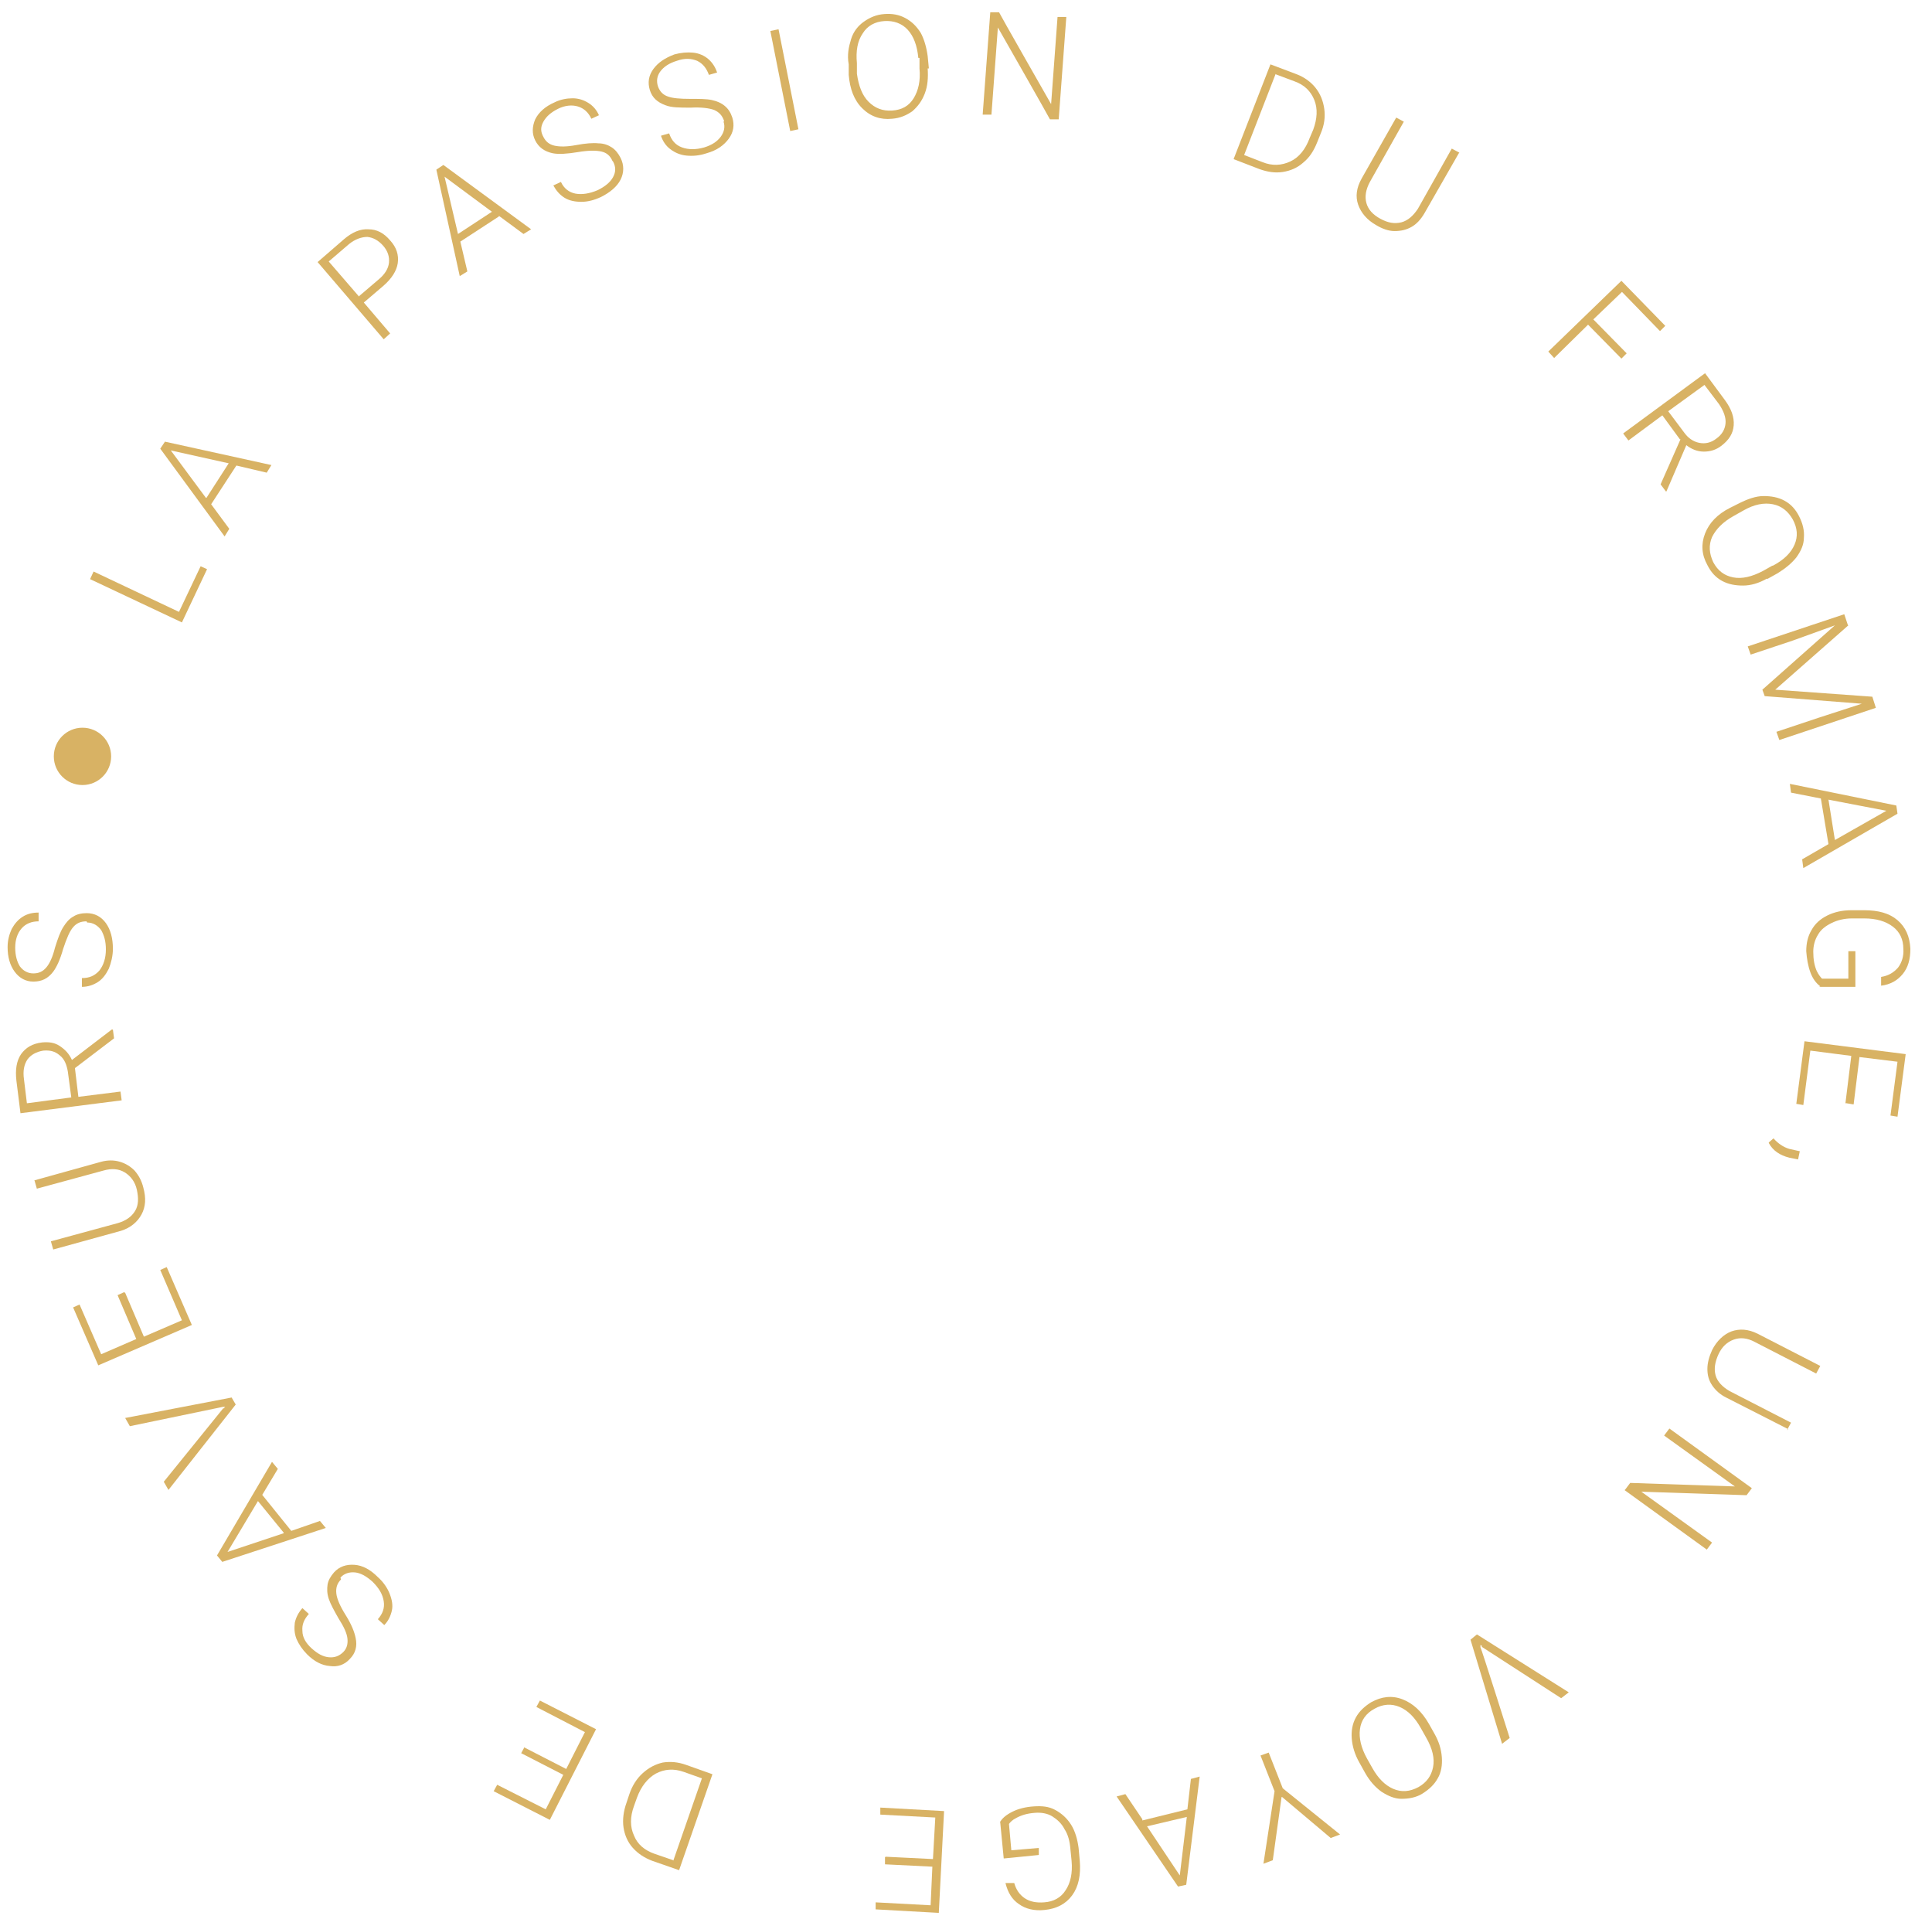 <?xml version="1.0" encoding="UTF-8"?>
<svg id="Calque_1" xmlns="http://www.w3.org/2000/svg" version="1.1" viewBox="0 0 330.3 329.2">
  <!-- Generator: Adobe Illustrator 29.2.1, SVG Export Plug-In . SVG Version: 2.1.0 Build 116)  -->
  <defs>
    <style>
      .st0 {
        fill: #d8b264;
      }
    </style>
  </defs>
  <g>
    <path class="st0" d="M30.6,104.6l3.7-7.8,1.1.5-4.3,9.1-15.7-7.4.6-1.3,14.6,6.9Z"/>
    <path class="st0" d="M40.4,79.6l-4.3,6.6,3.1,4.2-.8,1.3-11-15,.8-1.2,18.2,4-.8,1.3-5.1-1.2ZM35.3,85.1l3.8-5.9-9.9-2.2,6,8.1Z"/>
    <path class="st0" d="M62.1,51.6l4.6,5.4-1.1,1-11.3-13.2,4.5-3.9c1.4-1.2,2.8-1.8,4.2-1.7,1.4,0,2.6.6,3.7,1.9,1.1,1.2,1.5,2.5,1.3,3.9-.2,1.3-1,2.6-2.5,3.9l-3.4,2.9ZM61.3,50.7l3.4-2.9c1.1-.9,1.7-1.9,1.8-2.9.1-1-.2-2-1-2.9-.8-.9-1.7-1.4-2.7-1.5-1,0-2.1.4-3.1,1.2l-3.5,3,5.1,5.9Z"/>
    <path class="st0" d="M85.3,37l-6.6,4.3,1.2,5.1-1.3.8-4-18.2,1.2-.8,15,11-1.3.8-4.2-3.1ZM78.3,40l5.8-3.8-8.1-6,2.3,9.8Z"/>
    <path class="st0" d="M104.7,27.5c-.4-.9-1-1.4-1.9-1.6s-2.2-.2-4,.1c-1.8.3-3.3.4-4.3.2-1.4-.3-2.4-1-3-2.2-.6-1.2-.5-2.4,0-3.6.6-1.2,1.7-2.2,3.3-2.9,1-.5,2.1-.7,3.1-.7s1.9.3,2.7.8c.8.5,1.4,1.2,1.8,2.1l-1.3.6c-.5-1.1-1.3-1.8-2.3-2.1-1-.3-2.2-.2-3.4.4-1.2.6-2,1.3-2.5,2.2-.5.9-.5,1.7,0,2.6.4.8,1,1.3,1.9,1.5.9.2,2.1.2,3.7-.1,1.6-.3,2.9-.4,3.8-.3.9,0,1.7.3,2.3.7.6.4,1.1,1,1.5,1.8.6,1.2.6,2.5,0,3.7-.6,1.2-1.8,2.2-3.4,3-1.1.5-2.2.8-3.3.8-1.1,0-2.1-.2-2.9-.7s-1.4-1.2-1.9-2.1l1.3-.6c.5,1.1,1.4,1.8,2.5,2,1.1.2,2.4,0,3.8-.6,1.2-.6,2.1-1.3,2.6-2.2.5-.9.5-1.8,0-2.7Z"/>
    <path class="st0" d="M123.8,20.7c-.3-.9-.8-1.5-1.7-1.9-.8-.3-2.2-.5-4-.4-1.9,0-3.3,0-4.3-.4-1.4-.5-2.3-1.3-2.7-2.6-.4-1.3-.2-2.5.6-3.6.8-1.1,2-1.9,3.6-2.5,1.1-.3,2.2-.4,3.2-.3s1.9.5,2.6,1.1c.7.6,1.2,1.4,1.5,2.3l-1.4.4c-.4-1.1-1-1.9-2-2.4-1-.4-2.1-.5-3.5,0-1.3.4-2.2,1-2.8,1.8s-.7,1.7-.4,2.6c.3.8.8,1.4,1.7,1.7.8.3,2.1.4,3.7.4,1.6,0,2.9,0,3.8.2.9.2,1.6.5,2.2,1s1,1.1,1.3,2c.4,1.3.2,2.5-.6,3.6-.8,1.1-2,2-3.8,2.5-1.2.4-2.3.5-3.4.4-1.1-.1-2-.5-2.8-1.1s-1.3-1.4-1.6-2.3l1.4-.4c.4,1.2,1.1,2,2.2,2.4s2.4.4,3.8,0c1.3-.4,2.2-1,2.8-1.8.6-.8.8-1.7.5-2.6Z"/>
    <path class="st0" d="M136.5,22.1l-1.4.3-3.4-17.1,1.4-.3,3.4,17.1Z"/>
    <path class="st0" d="M158.6,11.7c.1,1.6,0,3-.5,4.3-.5,1.3-1.2,2.2-2.1,3-1,.7-2.1,1.2-3.5,1.3-2,.2-3.7-.4-5.1-1.8-1.4-1.4-2.1-3.3-2.3-5.7v-1.8c-.3-1.6,0-3,.4-4.3s1.2-2.3,2.2-3,2.1-1.2,3.5-1.3c1.3-.1,2.5.1,3.6.7,1.1.6,1.9,1.4,2.6,2.5.6,1.1,1,2.5,1.2,4l.2,2.1ZM157,9.9c-.2-2.1-.8-3.7-1.8-4.8-1-1.1-2.4-1.6-4-1.5-1.6.1-2.9.8-3.7,2.1-.9,1.3-1.2,3-1,5.1v1.8c.3,2.1.9,3.7,2,4.8s2.4,1.6,4,1.5c1.7-.1,2.9-.8,3.7-2.1s1.2-3,1-5.1v-1.8Z"/>
    <path class="st0" d="M181,20.4h-1.5c0-.1-8.9-15.7-8.9-15.7l-1.1,14.9h-1.5c0-.1,1.3-17.5,1.3-17.5h1.5c0,.1,8.9,15.7,8.9,15.7l1.1-14.9h1.5c0,.1-1.3,17.5-1.3,17.5Z"/>
    <path class="st0" d="M210.9,27.2l6.3-16.2,4.5,1.7c1.3.5,2.4,1.3,3.2,2.3.8,1,1.3,2.2,1.5,3.6.2,1.4,0,2.8-.6,4.2l-.6,1.5c-.6,1.5-1.3,2.6-2.4,3.5-1,.9-2.2,1.4-3.5,1.6-1.3.2-2.6,0-4-.5l-4.4-1.7ZM218.1,12.6l-5.4,13.9,3.1,1.2c1.7.7,3.3.6,4.8-.1,1.5-.7,2.6-2.1,3.3-4l.6-1.4c.7-1.9.8-3.6.2-5.1-.6-1.5-1.7-2.6-3.4-3.2l-3.2-1.2Z"/>
    <path class="st0" d="M249.4,26.2l-5.9,10.3c-.6,1-1.3,1.8-2.2,2.3-.9.5-1.8.7-2.9.7-1,0-2.1-.4-3.1-1-1.6-.9-2.6-2.1-3.1-3.5-.5-1.4-.3-2.9.6-4.5l5.9-10.4,1.3.7-5.8,10.3c-.7,1.3-.9,2.5-.6,3.6.3,1.1,1.1,2,2.4,2.7s2.4.9,3.6.6c1.1-.3,2-1.1,2.8-2.3l5.8-10.3,1.3.7Z"/>
    <path class="st0" d="M277.2,61.3l-5.7-5.8-5.8,5.7-1-1.1,12.5-12.1,7.5,7.7-.9.9-6.5-6.7-4.9,4.7,5.7,5.8-.9.9Z"/>
    <path class="st0" d="M287.2,75.1l-3-4.1-5.8,4.3-.9-1.2,14-10.3,3.4,4.6c1.1,1.5,1.6,2.9,1.5,4.3-.1,1.4-.8,2.5-2.1,3.5-.9.7-1.9,1-3,1s-2.1-.4-3-1.1l-3.4,7.9h-.1c0,0-.9-1.2-.9-1.2l3.4-7.7ZM285.2,70.3l2.7,3.6c.7,1,1.6,1.6,2.6,1.8s2,0,2.9-.7c1-.7,1.5-1.6,1.6-2.6s-.3-2.1-1.1-3.3l-2.5-3.3-6.2,4.5Z"/>
    <path class="st0" d="M302.1,98.9c-1.4.8-2.8,1.2-4.1,1.2-1.3,0-2.5-.2-3.6-.8-1.1-.6-1.9-1.5-2.5-2.7-1-1.8-1.1-3.6-.4-5.4.7-1.8,2.1-3.3,4.3-4.4l1.6-.8c1.4-.7,2.8-1.2,4.1-1.2s2.5.2,3.6.8,1.9,1.5,2.5,2.7c.6,1.2.9,2.4.8,3.6,0,1.2-.5,2.3-1.3,3.4-.8,1-1.9,1.9-3.2,2.7l-1.8,1ZM303.1,96.7c1.9-1,3.1-2.2,3.7-3.6s.5-2.8-.3-4.3c-.8-1.4-1.9-2.3-3.4-2.6-1.5-.3-3.2,0-5.1,1.1l-1.6.9c-1.8,1-3,2.2-3.7,3.6-.6,1.4-.5,2.8.2,4.3.8,1.5,1.9,2.3,3.4,2.6,1.5.3,3.2-.1,5.1-1.1l1.6-.9Z"/>
    <path class="st0" d="M316,106.9l-12.5,11,16.6,1.2.6,1.9-16.5,5.5-.5-1.4,7.2-2.4,7.4-2.4-16.6-1.3-.4-1.1,12.4-11-7.2,2.6-7.2,2.4-.5-1.4,16.5-5.5.6,1.8Z"/>
    <path class="st0" d="M312.6,144.3l-1.3-7.8-5.1-1-.2-1.5,18.2,3.7.2,1.4-16.1,9.3-.2-1.5,4.5-2.6ZM312.6,136.7l1.1,6.9,8.8-5-9.9-1.9Z"/>
    <path class="st0" d="M311.2,168.6c-.7-.5-1.3-1.3-1.7-2.4-.4-1.1-.6-2.3-.7-3.6,0-1.4.3-2.6.9-3.6.6-1.1,1.5-1.9,2.7-2.5,1.2-.6,2.6-.9,4.1-.9h2.2c2.4,0,4.3.5,5.7,1.7,1.4,1.2,2.1,2.8,2.2,4.9,0,1.8-.4,3.2-1.3,4.3s-2.1,1.8-3.7,2v-1.5c1.3-.2,2.2-.8,2.9-1.6.6-.8,1-1.9.9-3.2,0-1.6-.6-2.9-1.8-3.8-1.2-.9-2.8-1.4-4.9-1.4h-2.1c-1.3,0-2.5.3-3.5.8-1,.5-1.8,1.1-2.3,2-.5.8-.8,1.8-.8,2.9,0,1.3.2,2.4.6,3.3.3.6.6,1,.9,1.3h4.5c0,0,0-4.7,0-4.7h1.2s0,6.1,0,6.1h-6.2Z"/>
    <path class="st0" d="M315.5,188.6l1-8.1-7-.9-1.2,9.3-1.2-.2,1.4-10.7,17.3,2.2-1.4,10.7-1.2-.2,1.2-9.2-6.5-.8-1,8.1-1.2-.2Z"/>
    <path class="st0" d="M302.4,195.3l.8-.7c.8.9,1.7,1.5,2.7,1.8l1.8.4-.3,1.4-1.5-.3c-1.6-.4-2.8-1.2-3.5-2.5Z"/>
    <path class="st0" d="M305.7,244.3l-10.6-5.4c-1-.5-1.8-1.2-2.4-2.1s-.8-1.8-.8-2.8.3-2.1.8-3.2c.8-1.6,2-2.7,3.3-3.2,1.4-.5,2.9-.4,4.5.4l10.7,5.5-.7,1.3-10.5-5.4c-1.3-.7-2.5-.8-3.6-.4-1.1.4-2,1.2-2.6,2.5s-.8,2.5-.5,3.6,1.2,2,2.4,2.7l10.5,5.4-.7,1.3Z"/>
    <path class="st0" d="M277.8,254.7l.9-1.2,17.9.6-12.1-8.7.9-1.2,14.1,10.2-.9,1.2-18-.6,12.1,8.7-.9,1.2-14.1-10.2Z"/>
    <path class="st0" d="M253.4,281.4l-.3-.2v.4c.1,0,5,15.5,5,15.5l-1.3,1-5.4-17.8,1.1-.9,15.7,9.9-1.3,1-13.6-8.8Z"/>
    <path class="st0" d="M232.4,301.3c-.8-1.4-1.2-2.8-1.3-4.1-.1-1.3.1-2.5.7-3.6.6-1.1,1.5-1.9,2.6-2.6,1.8-1,3.6-1.2,5.4-.5s3.3,2.1,4.5,4.2l.9,1.6c.8,1.4,1.2,2.7,1.3,4.1.1,1.3-.1,2.6-.7,3.6-.6,1.1-1.5,1.9-2.6,2.6s-2.4.9-3.6.9c-1.2,0-2.3-.5-3.4-1.2-1.1-.8-2-1.8-2.8-3.2l-1-1.8ZM234.6,302.2c1,1.8,2.2,3,3.6,3.6,1.4.6,2.8.5,4.3-.3,1.4-.8,2.2-1.9,2.5-3.4.3-1.5-.1-3.2-1.2-5.1l-.9-1.6c-1-1.8-2.2-3-3.6-3.6-1.4-.6-2.9-.5-4.3.3-1.5.8-2.3,2-2.5,3.5-.2,1.5.2,3.2,1.2,5l.9,1.6Z"/>
    <path class="st0" d="M219.1,307.2l-1.5,10.8-1.6.6,1.9-12.4-2.4-6.1,1.4-.5,2.4,6.1,9.8,7.9-1.6.6-8.3-7Z"/>
    <path class="st0" d="M195.3,311.2l7.7-1.9.6-5.2,1.5-.4-2.3,18.5-1.4.3-10.5-15.4,1.5-.4,2.9,4.3ZM202.9,310.6l-6.8,1.6,5.6,8.4,1.2-10Z"/>
    <path class="st0" d="M170.9,311.6c.4-.8,1.2-1.4,2.2-1.9,1-.5,2.2-.8,3.6-.9,1.4-.1,2.6,0,3.7.6,1.1.6,2,1.4,2.7,2.5s1.1,2.5,1.3,4l.2,2.2c.2,2.4-.2,4.4-1.3,5.9-1.1,1.5-2.7,2.3-4.7,2.5-1.8.2-3.3-.2-4.4-1-1.2-.8-1.9-2-2.3-3.6h1.5c.3,1.1.9,2,1.8,2.6.9.6,2,.8,3.3.7,1.6-.1,2.9-.8,3.7-2.1.8-1.2,1.2-2.9,1-5l-.2-2c-.1-1.3-.4-2.5-1-3.4-.5-1-1.3-1.7-2.1-2.2s-1.9-.7-3-.6c-1.3.1-2.3.4-3.2.9-.6.3-1,.7-1.2,1l.4,4.5,4.7-.4v1.2c.1,0-6,.6-6,.6l-.6-6.2Z"/>
    <path class="st0" d="M151.4,317.4l8.1.4.4-7.1-9.4-.5v-1.2c0,0,10.9.6,10.9.6l-.9,17.4-10.8-.6v-1.2c0,0,9.4.5,9.4.5l.3-6.6-8.1-.4v-1.2Z"/>
    <path class="st0" d="M121.8,303.3l-5.7,16.4-4.6-1.6c-1.3-.5-2.4-1.2-3.3-2.2-.9-1-1.4-2.2-1.6-3.5s0-2.8.5-4.2l.5-1.5c.5-1.5,1.3-2.7,2.3-3.6,1-.9,2.1-1.5,3.4-1.8,1.3-.2,2.6-.1,4,.4l4.5,1.6ZM115.1,318.1l4.9-14.1-3.1-1.1c-1.7-.6-3.3-.5-4.8.3-1.4.8-2.5,2.2-3.2,4.1l-.5,1.4c-.7,1.9-.7,3.6,0,5.1.6,1.5,1.8,2.5,3.5,3.1l3.2,1.1Z"/>
    <path class="st0" d="M89.6,298.7l7.2,3.7,3.2-6.3-8.3-4.3.6-1.1,9.6,4.9-7.9,15.5-9.6-4.9.6-1.1,8.3,4.2,3-5.9-7.2-3.7.6-1.1Z"/>
    <path class="st0" d="M58.3,270c-.7.7-.9,1.5-.8,2.4.1.9.6,2.1,1.6,3.7,1,1.6,1.5,2.9,1.7,3.9.3,1.4,0,2.6-1,3.6-.9,1-2.1,1.4-3.4,1.2-1.4-.1-2.7-.8-3.9-2-.8-.8-1.4-1.7-1.8-2.6-.4-1-.4-1.9-.3-2.8.2-.9.6-1.7,1.3-2.5l1.1,1c-.8.9-1.2,1.8-1.1,2.9,0,1.1.6,2.1,1.6,3,1,.9,1.9,1.4,2.9,1.5,1,.1,1.8-.2,2.5-.9.6-.6.8-1.4.7-2.3-.1-.9-.6-2-1.5-3.4-.8-1.4-1.4-2.5-1.7-3.4s-.3-1.7-.2-2.4c.1-.7.5-1.4,1.1-2.1.9-1,2.1-1.4,3.5-1.3,1.4.1,2.7.8,4,2.1.9.8,1.6,1.8,2,2.8s.6,2,.4,2.9c-.2.9-.6,1.8-1.3,2.5l-1.1-1c.8-.9,1.2-1.9,1-3.1s-.8-2.2-1.9-3.3c-1-.9-2-1.5-3-1.6-1-.1-1.9.2-2.5.9Z"/>
    <path class="st0" d="M44.8,255.5l5,6.2,4.9-1.7,1,1.2-17.7,5.8-.9-1.1,9.4-16,1,1.2-2.7,4.5ZM48.5,262l-4.4-5.4-5.2,8.7,9.6-3.2Z"/>
    <path class="st0" d="M38.2,240.8l.3-.3h-.4c0,0-15.9,3.3-15.9,3.3l-.8-1.4,18.2-3.5.7,1.2-11.5,14.6-.8-1.4,10.2-12.6Z"/>
    <path class="st0" d="M21.4,221l3.2,7.5,6.5-2.8-3.7-8.6,1.1-.5,4.3,9.9-16,6.9-4.3-9.9,1.1-.5,3.7,8.5,6-2.6-3.2-7.5,1.1-.5Z"/>
    <path class="st0" d="M5.8,201.8l11.5-3.2c1.1-.3,2.2-.3,3.2,0,1,.3,1.8.8,2.5,1.5.7.8,1.2,1.7,1.5,2.9.5,1.8.4,3.3-.3,4.6-.7,1.3-1.9,2.3-3.5,2.8l-11.6,3.2-.4-1.4,11.4-3.1c1.4-.4,2.4-1.1,3-2.1.6-1,.6-2.2.3-3.6s-1.1-2.4-2.1-3c-1-.6-2.2-.7-3.6-.3l-11.4,3.1-.4-1.4Z"/>
    <path class="st0" d="M12.8,182.5l.6,5,7.2-.9.2,1.5-17.3,2.2-.7-5.6c-.2-1.8,0-3.3.8-4.5.8-1.1,1.9-1.8,3.6-2,1.1-.1,2.1,0,3,.6s1.6,1.3,2.1,2.4l6.8-5.2h.2s.2,1.5.2,1.5l-6.7,5.1ZM12.2,187.7l-.6-4.5c-.2-1.2-.6-2.2-1.4-2.8-.8-.7-1.7-.9-2.8-.8-1.2.2-2.1.7-2.7,1.5-.6.9-.8,2-.6,3.4l.5,4.1,7.6-1Z"/>
    <path class="st0" d="M14.8,157.5c-1,0-1.7.3-2.3,1-.6.7-1.1,1.9-1.7,3.7-.5,1.8-1.1,3.1-1.7,3.9-.9,1.2-2,1.7-3.4,1.7-1.3,0-2.4-.6-3.2-1.7-.8-1.1-1.2-2.5-1.2-4.2,0-1.2.3-2.2.7-3.1.5-.9,1.1-1.6,1.9-2.1.8-.5,1.7-.7,2.7-.7v1.5c-1.2,0-2.2.4-2.9,1.2s-1.1,1.9-1.1,3.3c0,1.3.3,2.4.8,3.2.6.8,1.4,1.2,2.3,1.2.9,0,1.6-.3,2.2-1s1.1-1.8,1.5-3.4c.5-1.6.9-2.7,1.4-3.5.5-.8,1-1.4,1.7-1.8.6-.4,1.4-.6,2.3-.6,1.4,0,2.5.6,3.3,1.7.8,1.1,1.2,2.6,1.2,4.4,0,1.2-.3,2.4-.7,3.4-.5,1-1.1,1.8-1.9,2.3-.8.5-1.7.8-2.7.8v-1.5c1.3,0,2.2-.4,3-1.3.7-.9,1.1-2.1,1.1-3.6,0-1.4-.3-2.4-.8-3.3-.6-.8-1.4-1.3-2.4-1.3Z"/>
  </g>
  <circle class="st0" cx="14.1" cy="129.3" r="4.9"/>
</svg>